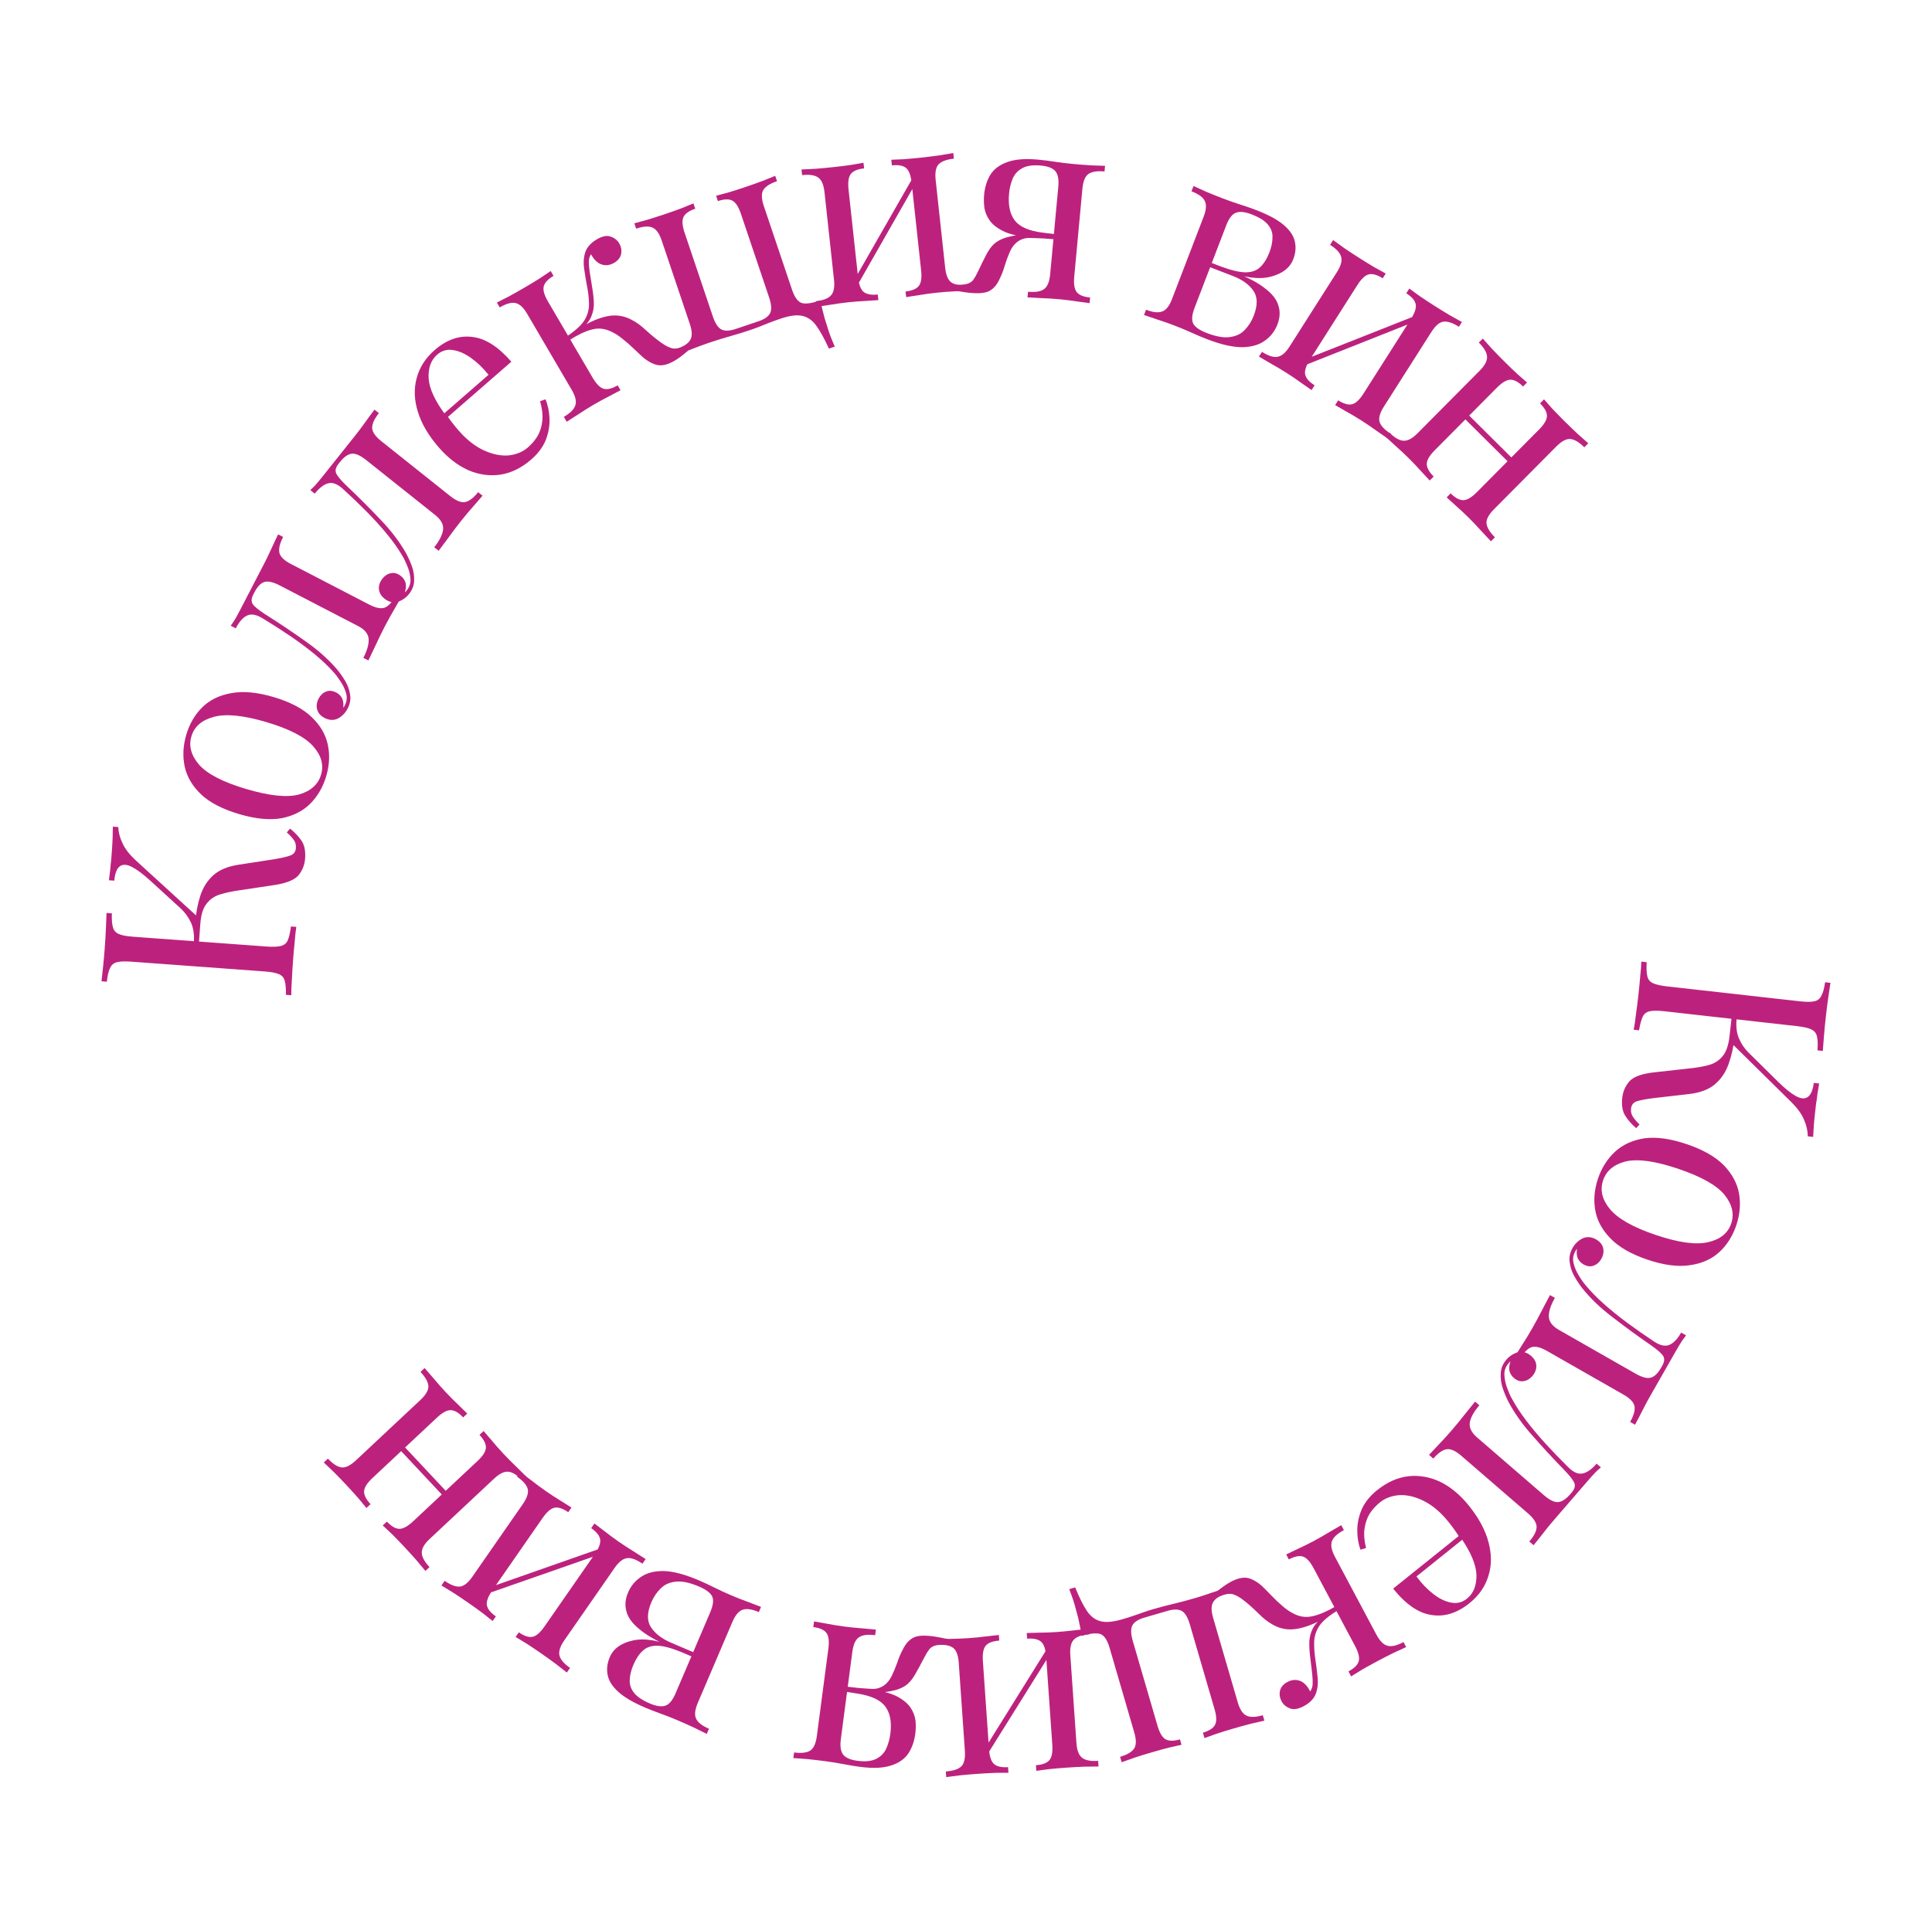 <?xml version="1.0" encoding="UTF-8"?> <svg xmlns="http://www.w3.org/2000/svg" width="2875" height="2873" viewBox="0 0 2875 2873" fill="none"> <path d="M2712.51 1564.26L2704.56 1563.37C2705.31 1554.33 2705.02 1547.32 2703.7 1542.34C2702.62 1537.65 2699.78 1534.25 2695.19 1532.12C2690.86 1530.03 2683.8 1528.43 2673.99 1527.33L2476.83 1505.2C2467.29 1504.13 2460.05 1504.12 2455.1 1505.17C2450.15 1506.23 2446.63 1508.92 2444.53 1513.24C2442.41 1517.84 2440.57 1524.61 2439.03 1533.56L2431.08 1532.67C2432.3 1526.63 2433.42 1518.97 2434.46 1509.7C2435.74 1500.72 2436.9 1491.59 2437.94 1482.32C2439.1 1471.98 2440.05 1462.29 2440.8 1453.25C2441.81 1444.24 2442.36 1436.93 2442.46 1431.3L2450.41 1432.19C2449.93 1441.26 2450.23 1448.14 2451.31 1452.82C2452.37 1457.77 2455.19 1461.31 2459.78 1463.44C2464.37 1465.56 2471.44 1467.16 2480.98 1468.23L2678.14 1490.36C2687.95 1491.46 2695.19 1491.47 2699.87 1490.39C2704.82 1489.33 2708.36 1486.51 2710.49 1481.92C2712.85 1477.62 2714.67 1470.98 2715.94 1462L2723.89 1462.89C2723 1468.43 2721.92 1475.69 2720.64 1484.67C2719.37 1493.65 2718.15 1503.31 2716.99 1513.64C2715.95 1522.92 2715.05 1532.07 2714.31 1541.11C2713.53 1550.42 2712.93 1558.13 2712.51 1564.26ZM2581.03 1545.07C2579.46 1559.12 2576.53 1572.07 2572.24 1583.93C2567.93 1596.06 2561.17 1606.04 2551.98 1613.86C2542.78 1621.68 2529.89 1626.54 2513.31 1628.44L2461.93 1634.34C2449.41 1635.89 2440.5 1637.57 2435.2 1639.39C2430.16 1641.24 2427.45 1645.1 2427.06 1650.96C2426.82 1655.49 2427.86 1659.36 2430.18 1662.58C2432.48 1666.05 2435.68 1669.77 2439.8 1673.72L2434.76 1679.19C2427.9 1673.32 2422.43 1667.07 2418.35 1660.44C2414.26 1653.81 2412.84 1644.93 2414.09 1633.8C2415.13 1624.53 2418.74 1616.34 2424.9 1609.25C2431.3 1602.46 2443.6 1598.07 2461.8 1596.09L2512.34 1590.49C2523.74 1589.36 2533.72 1587.66 2542.29 1585.4C2550.86 1583.14 2557.79 1578.82 2563.07 1572.44C2568.61 1566.08 2572.14 1556.15 2573.66 1542.63L2577.45 1508.85L2585 1509.69L2581.03 1545.07ZM2576.6 1516.4L2584.16 1517.25C2583.17 1528.41 2584.38 1537.93 2587.79 1545.83C2591.43 1554.02 2596.15 1560.99 2601.95 1566.74L2646.16 1610.34C2656.31 1620.34 2665.04 1627.36 2672.37 1631.4C2679.7 1635.44 2685.55 1635.96 2689.91 1632.96C2694.53 1630 2697.61 1622.96 2699.12 1611.86L2707.07 1612.75C2706.24 1617.76 2705.39 1622.9 2704.53 1628.17C2703.94 1633.47 2703.23 1638.62 2702.4 1643.62C2701.8 1648.92 2701.25 1653.83 2700.75 1658.33C2699.97 1665.22 2699.39 1671.6 2699 1677.46C2698.61 1683.32 2698.33 1688.25 2698.15 1692.25L2690.2 1691.36C2690.06 1683.03 2688.17 1674.76 2684.52 1666.57C2681.15 1658.41 2675.12 1649.95 2666.44 1641.2L2572.95 1548.99L2576.6 1516.4Z" fill="#BC227D"></path> <path d="M2583.79 1823.7C2578.34 1839.87 2569.9 1853.21 2558.48 1863.71C2547.06 1874.21 2532.5 1880.7 2514.78 1883.17C2496.98 1885.89 2475.95 1883.16 2451.69 1874.98C2427.43 1866.81 2409.04 1856.25 2396.52 1843.3C2384.16 1830.7 2376.62 1816.76 2373.89 1801.48C2371.16 1786.21 2372.52 1770.49 2377.97 1754.32C2383.34 1738.4 2391.77 1725.06 2403.28 1714.3C2414.7 1703.8 2429.18 1697.15 2446.73 1694.34C2464.45 1691.87 2485.44 1694.72 2509.69 1702.9C2533.95 1711.08 2552.39 1721.51 2564.99 1734.2C2577.51 1747.15 2585.14 1761.26 2587.87 1776.53C2590.52 1792.05 2589.16 1807.78 2583.79 1823.7ZM2576.21 1821.14C2581.06 1806.74 2577.61 1792.35 2565.86 1777.97C2554.01 1763.85 2531.16 1751.08 2497.3 1739.67C2463.44 1728.25 2437.52 1724.58 2419.55 1728.65C2401.74 1733.06 2390.41 1742.47 2385.55 1756.87C2380.69 1771.27 2384.06 1785.5 2395.65 1799.53C2407.41 1813.91 2430.22 1826.8 2464.08 1838.22C2497.94 1849.63 2523.9 1853.18 2541.96 1848.85C2559.94 1844.78 2571.35 1835.54 2576.21 1821.14Z" fill="#BC227D"></path> <path d="M2433.08 2120.63L2425.79 2116.46C2431.21 2106.97 2433.38 2099.14 2432.28 2092.99C2431.06 2087.07 2425.58 2081.33 2415.86 2075.78L2301.92 2010.72C2292.2 2005.17 2284.47 2003.37 2278.75 2005.32C2272.9 2007.5 2267.26 2013.34 2261.84 2022.84L2254.54 2018.67C2257.02 2014.87 2260.56 2009.21 2265.16 2001.7C2269.98 1994.32 2274.97 1986.12 2280.13 1977.09C2285.29 1968.06 2290.28 1958.78 2295.11 1949.25C2300.03 1940.09 2303.83 1932.89 2306.51 1927.66L2313.81 1931.83C2307.86 1942.25 2304.85 1951.28 2304.78 1958.92C2304.82 1966.93 2309.82 1973.77 2319.77 1979.46L2433.71 2044.52C2443.43 2050.07 2451.02 2052.1 2456.48 2050.61C2461.94 2049.12 2467.05 2044.21 2471.81 2035.87L2473.59 2032.75C2476.9 2026.96 2477.34 2022.15 2474.93 2018.31C2472.51 2014.47 2466.71 2009.31 2457.51 2002.83C2437.03 1988.68 2417.74 1974.6 2399.65 1960.58C2381.65 1946.93 2366.56 1932.48 2354.39 1917.23C2350.15 1911.74 2346.13 1905.61 2342.32 1898.83C2338.75 1892.18 2336.57 1885.25 2335.77 1878.04C2334.84 1871.06 2336.36 1864.1 2340.33 1857.15C2342.71 1852.99 2345.77 1849.51 2349.5 1846.73C2353.01 1843.82 2356.93 1842.07 2361.26 1841.47C2365.82 1841 2370.42 1842.09 2375.05 1844.74C2380.84 1848.05 2384.37 1852.36 2385.63 1857.69C2386.88 1863.01 2385.93 1868.45 2382.75 1874.01C2379.98 1878.87 2376.27 1882.13 2371.64 1883.79C2366.88 1885.67 2361.72 1885.03 2356.16 1881.86C2352.46 1879.74 2349.69 1876.78 2347.87 1872.98C2346.28 1869.31 2345.89 1864.63 2346.68 1858.94C2346.18 1859.27 2345.74 1859.78 2345.34 1860.48C2344.81 1861.4 2344.48 1861.98 2344.35 1862.21C2341.04 1868 2340.12 1873.92 2341.57 1879.98C2343.13 1886.39 2345.66 1892.44 2349.17 1898.13C2352.78 1904.18 2356.15 1909.03 2359.3 1912.67C2366.91 1921.92 2376.01 1931.27 2386.59 1940.69C2397.18 1950.11 2408.84 1959.54 2421.58 1968.96C2434.32 1978.38 2447.48 1987.59 2461.08 1996.58C2470.41 2002.83 2478.2 2004.52 2484.45 2001.64C2490.57 1998.99 2496.34 1992.92 2501.76 1983.42L2509.05 1987.59C2507.76 1989.31 2505.76 1992 2503.05 1995.68C2500.44 1999.71 2497.48 2004.63 2494.18 2010.41C2491.53 2015.05 2488.82 2019.79 2486.04 2024.66C2483.13 2029.75 2480.23 2034.85 2477.32 2039.94C2474.8 2044.34 2472.49 2048.39 2470.37 2052.1C2468.26 2055.8 2466.01 2059.74 2463.63 2063.91C2461.25 2068.08 2458.6 2072.71 2455.7 2077.8C2452.65 2083.13 2449.73 2088.52 2446.92 2093.98C2443.98 2099.67 2441.3 2104.9 2438.89 2109.66C2436.47 2114.42 2434.54 2118.08 2433.08 2120.63Z" fill="#BC227D"></path> <path d="M2282.09 2299.96L2275.74 2294.47C2282.89 2286.2 2286.52 2278.94 2286.63 2272.69C2286.57 2266.64 2282.3 2259.96 2273.83 2252.64L2174.56 2166.85C2166.09 2159.52 2158.86 2156.27 2152.86 2157.08C2146.7 2158.1 2140.04 2162.74 2132.89 2171.02L2126.54 2165.52C2129.7 2162.27 2134.27 2157.4 2140.22 2150.91C2146.38 2144.61 2152.86 2137.52 2159.66 2129.65C2166.46 2121.78 2173.14 2113.64 2179.72 2105.22C2186.31 2097.17 2191.43 2090.85 2195.07 2086.23L2201.42 2091.72C2193.57 2100.8 2188.88 2109.09 2187.35 2116.57C2185.84 2124.43 2189.43 2132.11 2198.1 2139.61L2297.37 2225.4C2305.84 2232.72 2312.9 2236.18 2318.54 2235.77C2324.18 2235.36 2330.14 2231.52 2336.42 2224.26L2338.77 2221.53C2343.13 2216.49 2344.5 2211.85 2342.86 2207.62C2341.23 2203.39 2336.53 2197.21 2328.75 2189.08C2311.38 2171.25 2295.17 2153.72 2280.11 2136.47C2265.08 2119.61 2253.06 2102.52 2244.05 2085.22C2240.95 2079.01 2238.19 2072.22 2235.76 2064.83C2233.54 2057.62 2232.73 2050.4 2233.33 2043.18C2233.77 2036.15 2236.6 2029.61 2241.83 2023.56C2244.97 2019.92 2248.64 2017.1 2252.84 2015.1C2256.84 2012.92 2261.03 2011.95 2265.39 2012.2C2269.96 2012.62 2274.26 2014.58 2278.3 2018.06C2283.34 2022.42 2285.97 2027.34 2286.18 2032.8C2286.39 2038.27 2284.4 2043.43 2280.21 2048.27C2276.55 2052.51 2272.29 2054.99 2267.43 2055.72C2262.39 2056.66 2257.45 2055.03 2252.61 2050.85C2249.38 2048.06 2247.24 2044.62 2246.19 2040.54C2245.34 2036.63 2245.85 2031.96 2247.72 2026.53C2247.17 2026.76 2246.63 2027.18 2246.11 2027.78C2245.41 2028.59 2244.98 2029.09 2244.8 2029.29C2240.44 2034.34 2238.39 2039.97 2238.66 2046.19C2238.95 2052.79 2240.27 2059.21 2242.61 2065.47C2244.99 2072.1 2247.37 2077.51 2249.75 2081.68C2255.43 2092.23 2262.56 2103.15 2271.14 2114.44C2279.71 2125.73 2289.34 2137.22 2300.02 2148.92C2310.7 2160.62 2321.85 2172.19 2333.46 2183.64C2341.41 2191.56 2348.73 2194.72 2355.42 2193.1C2361.93 2191.68 2368.76 2186.83 2375.91 2178.56L2382.27 2184.05C2380.67 2185.49 2378.19 2187.75 2374.82 2190.83C2371.48 2194.29 2367.63 2198.54 2363.27 2203.58C2359.79 2207.62 2356.21 2211.76 2352.55 2215.99C2348.71 2220.43 2344.88 2224.87 2341.04 2229.31C2337.73 2233.14 2334.68 2236.67 2331.89 2239.9C2329.1 2243.13 2326.13 2246.56 2322.99 2250.19C2319.86 2253.82 2316.37 2257.86 2312.53 2262.3C2308.52 2266.94 2304.61 2271.66 2300.8 2276.48C2296.82 2281.5 2293.19 2286.11 2289.9 2290.32C2286.61 2294.53 2284.01 2297.74 2282.09 2299.96Z" fill="#BC227D"></path> <path d="M2186.54 2386.38C2168.24 2401.07 2149.49 2406.88 2130.29 2403.83C2111.04 2401.16 2091.99 2388.07 2073.13 2364.57L2183.25 2276.19L2188.32 2281.86L2107.83 2346.46C2115.59 2356.98 2123.94 2365.67 2132.86 2372.53C2141.95 2379.6 2150.87 2383.89 2159.62 2385.42C2168.16 2387.11 2175.96 2385.12 2183.03 2379.45C2192.6 2371.77 2197.29 2360.14 2197.1 2344.57C2196.7 2329.16 2188.88 2310.47 2173.65 2288.51L2171.71 2288.01C2169.62 2284.56 2167.18 2280.88 2164.38 2276.97C2161.59 2273.06 2158.69 2269.23 2155.68 2265.48C2144.33 2251.34 2132.28 2241.01 2119.53 2234.49C2106.77 2227.98 2094.59 2224.93 2082.97 2225.37C2071.31 2226.18 2061.53 2229.75 2053.62 2236.1C2047.38 2241.1 2042.21 2246.8 2038.09 2253.17C2034.15 2259.76 2031.62 2267.26 2030.51 2275.68C2029.4 2284.09 2030.16 2293.56 2032.8 2304.1L2024.56 2306.61C2021.34 2297.91 2019.74 2288.25 2019.77 2277.63C2019.79 2267.01 2022.09 2256.45 2026.65 2245.95C2031.38 2235.65 2038.95 2226.33 2049.35 2217.99C2064.32 2205.97 2079.97 2199.05 2096.29 2197.24C2112.41 2195.59 2128.22 2198.46 2143.72 2205.85C2159.18 2213.61 2173.26 2225.39 2185.94 2241.2C2200.63 2259.5 2210.32 2277.54 2215.01 2295.31C2219.87 2313.3 2219.84 2330.08 2214.9 2345.67C2210.14 2361.46 2200.69 2375.03 2186.54 2386.38Z" fill="#BC227D"></path> <path d="M1940 2539.59C1931.76 2543.97 1924.93 2545.04 1919.5 2542.8C1913.84 2540.68 1909.69 2537.14 1907.06 2532.2C1904.3 2527.02 1903.57 2521.67 1904.86 2516.15C1906.27 2510.87 1909.92 2506.66 1915.81 2503.53C1920.04 2501.27 1924.19 2500.27 1928.26 2500.52C1932.32 2500.78 1936.05 2502.11 1939.45 2504.53C1942.98 2507.18 1945.94 2510.74 1948.32 2515.22C1948.57 2515.69 1948.82 2516.16 1949.07 2516.63C1949.32 2517.1 1949.51 2517.45 1949.63 2517.69C1951.6 2515.13 1952.82 2511.76 1953.31 2507.57C1953.56 2503.51 1953.37 2498.33 1952.73 2492.02C1952.09 2485.71 1951.18 2478.04 1949.99 2469.01C1948.96 2461.4 1948.41 2453.84 1948.34 2446.32C1948.26 2438.81 1949.87 2431.61 1953.15 2424.73C1956.43 2417.84 1962.47 2411.3 1971.26 2405.11L1969.4 2409.28C1955.52 2417.27 1942.35 2422.32 1929.88 2424.43C1917.17 2426.66 1905.19 2424.59 1893.93 2418.19C1886.67 2414.2 1879.37 2408.43 1872.01 2400.86C1864.43 2393.42 1857.29 2387.1 1850.59 2381.91C1844.87 2377.4 1839.48 2374.38 1834.43 2372.84C1829.27 2371.66 1822.86 2372.66 1815.18 2375.84L1811.23 2368.42C1814.62 2365.71 1818.08 2363.12 1821.59 2360.64C1825.11 2358.17 1828.51 2356.05 1831.81 2354.3C1842.4 2348.65 1851.48 2346.99 1859.06 2349.3C1866.76 2351.85 1874.22 2356.78 1881.45 2364.12C1884.76 2367.49 1888.74 2371.56 1893.39 2376.33C1898.18 2381.34 1903.31 2386.16 1908.8 2390.79C1914.41 2395.66 1920.05 2399.45 1925.73 2402.17C1934.79 2406.71 1944.01 2407.84 1953.38 2405.57C1962.87 2403.54 1974.08 2398.78 1987.01 2391.29L1990.2 2397.29C1977.63 2404.89 1968.76 2412.34 1963.58 2419.63C1958.52 2427.15 1955.87 2435.21 1955.61 2443.81C1955.35 2452.41 1956.08 2461.99 1957.78 2472.56C1958.94 2480.41 1959.92 2488.49 1960.73 2496.82C1961.66 2505.39 1960.8 2513.41 1958.13 2520.87C1955.22 2528.46 1949.18 2534.7 1940 2539.59ZM2010.61 2495.19L2006.66 2487.77C2015.14 2483.26 2020.2 2478.3 2021.85 2472.89C2023.5 2467.48 2021.69 2459.83 2016.43 2449.94L1954.76 2334.14C1949.5 2324.25 1944.16 2318.48 1938.75 2316.83C1933.34 2315.18 1926.4 2316.61 1917.92 2321.13L1913.98 2313.71C1917.87 2311.94 1923.64 2309.17 1931.3 2305.39C1939.08 2301.85 1946.86 2298.02 1954.62 2293.88C1962.39 2289.74 1970.27 2285.25 1978.26 2280.39C1986.13 2275.89 1992.01 2272.46 1995.89 2270.09L1999.83 2277.51C1990.18 2282.65 1984.3 2288.05 1982.18 2293.71C1979.82 2299.5 1981.27 2307.33 1986.54 2317.22L2048.2 2433.02C2053.47 2442.91 2059.16 2448.49 2065.28 2449.76C2071.16 2451.16 2078.92 2449.29 2088.57 2444.15L2092.52 2451.57C2088.4 2453.46 2082.21 2456.31 2073.95 2460.1C2065.59 2464.25 2057.52 2468.39 2049.76 2472.53C2041.99 2476.66 2034.4 2480.86 2027 2485.1C2019.71 2489.58 2014.25 2492.95 2010.61 2495.19Z" fill="#BC227D"></path> <path d="M1669.14 2622.98L1666.79 2614.91C1677.28 2611.86 1684.28 2607.73 1687.77 2602.55C1691 2597.44 1691.05 2589.51 1687.91 2578.76L1651.21 2452.8C1648.07 2442.05 1643.9 2435.35 1638.68 2432.7C1633.21 2430.13 1623.56 2430.86 1609.74 2434.89C1608.15 2425.63 1606.38 2416.7 1604.43 2408.1C1602.22 2399.58 1600.49 2393.14 1599.22 2388.79C1597.88 2384.18 1596.48 2379.87 1595.03 2375.84C1593.51 2371.57 1592.2 2368.06 1591.13 2365.31L1599.96 2362.74C1605.9 2377.4 1611.62 2388.92 1617.12 2397.32C1622.62 2405.72 1629.43 2410.95 1637.53 2413.04C1645.38 2415.19 1656.09 2414.29 1669.66 2410.34C1676.32 2408.4 1682.17 2406.56 1687.22 2404.81C1692.01 2403.13 1696.67 2401.5 1701.2 2399.9C1705.48 2398.37 1710.31 2396.83 1715.68 2395.26C1725.67 2392.35 1735.6 2389.73 1745.48 2387.41C1755.1 2385.16 1766.05 2382.25 1778.34 2378.67C1786.79 2376.2 1795.42 2373.41 1804.23 2370.29C1813.12 2367.42 1819.7 2365.22 1823.98 2363.7L1826.33 2371.76C1815.83 2374.82 1808.96 2378.91 1805.73 2384.02C1802.24 2389.2 1802.06 2397.17 1805.2 2407.92L1841.91 2533.88C1845.04 2544.63 1849.47 2551.26 1855.2 2553.75C1860.67 2556.33 1868.66 2556.08 1879.15 2553.02L1881.5 2561.09C1877.08 2562.1 1870.31 2563.66 1861.2 2565.76C1852.16 2568.11 1843.42 2570.52 1834.97 2572.98C1826.52 2575.44 1818.37 2577.96 1810.51 2580.53C1802.46 2583.43 1796.43 2585.6 1792.41 2587.05L1790.06 2578.99C1799.28 2576.3 1805.24 2572.48 1807.97 2567.52C1810.69 2562.56 1810.48 2554.7 1807.35 2543.95L1770.64 2417.99C1767.5 2407.24 1763.46 2400.5 1758.5 2397.78C1753.54 2395.06 1746.45 2395.04 1737.23 2397.73L1703.05 2407.69C1693.84 2410.38 1687.87 2414.2 1685.15 2419.16C1682.43 2424.12 1682.63 2431.97 1685.77 2442.73L1722.48 2568.69C1725.61 2579.44 1729.66 2586.18 1734.62 2588.9C1739.58 2591.62 1746.66 2591.64 1755.88 2588.95L1758.23 2597.01C1754.06 2597.95 1747.93 2599.32 1739.85 2601.12C1731.58 2603.25 1723.22 2605.55 1714.77 2608.01C1706.32 2610.47 1697.66 2613.14 1688.77 2616.01C1679.96 2619.13 1673.42 2621.45 1669.14 2622.98Z" fill="#BC227D"></path> <path d="M1408.08 2645.1L1407.49 2636.72C1418.4 2635.96 1426.11 2633.42 1430.62 2629.1C1434.87 2624.79 1436.6 2617.05 1435.82 2605.88L1426.72 2475C1425.94 2463.82 1423.15 2456.4 1418.35 2452.72C1413.29 2449.06 1405.3 2447.62 1394.39 2448.37L1393.81 2439.99C1398.35 2439.95 1405.29 2439.73 1414.62 2439.35C1423.96 2439.23 1433.03 2438.87 1441.81 2438.26C1450.59 2437.65 1459.21 2436.78 1467.69 2435.66C1475.92 2434.82 1482.15 2434.12 1486.39 2433.56L1486.97 2441.94C1477.39 2442.6 1470.75 2445.07 1467.04 2449.34C1463.32 2453.6 1461.86 2461.32 1462.63 2472.5L1471.74 2603.38C1472.51 2614.55 1475.04 2622 1479.3 2625.71C1483.57 2629.42 1490.49 2630.95 1500.07 2630.28L1500.65 2638.66C1496.38 2638.69 1490.1 2638.73 1481.81 2638.77C1473.28 2639.09 1464.63 2639.56 1455.85 2640.17C1447.07 2640.78 1438.04 2641.54 1428.74 2642.46C1419.47 2643.64 1412.58 2644.52 1408.08 2645.1ZM1542.15 2635.77L1541.57 2627.39C1551.15 2626.73 1557.79 2624.26 1561.5 2619.99C1565.22 2615.72 1566.69 2608 1565.91 2596.83L1556.8 2465.95C1556.03 2454.77 1553.51 2447.33 1549.24 2443.62C1544.97 2439.91 1538.05 2438.38 1528.47 2439.05L1527.89 2430.67C1532.16 2430.64 1538.57 2430.46 1547.1 2430.13C1555.38 2430.09 1563.91 2429.77 1572.69 2429.16C1581.47 2428.55 1590.5 2427.65 1599.77 2426.47C1609.06 2425.56 1615.96 2424.81 1620.46 2424.23L1621.05 2432.61C1610.14 2433.37 1602.56 2435.9 1598.32 2440.21C1593.81 2444.53 1591.94 2452.28 1592.72 2463.45L1601.82 2594.33C1602.6 2605.51 1605.52 2612.92 1610.59 2616.58C1615.39 2620.25 1623.24 2621.71 1634.15 2620.95L1634.73 2629.33C1630.19 2629.38 1623.24 2629.47 1613.9 2629.58C1604.57 2629.96 1595.51 2630.46 1586.73 2631.07C1577.95 2631.68 1569.45 2632.4 1561.22 2633.24C1552.75 2634.37 1546.39 2635.21 1542.15 2635.77ZM1468.38 2612.84L1461.69 2608.89L1560.88 2449.63L1567.6 2453.97L1468.38 2612.84Z" fill="#BC227D"></path> <path d="M1180.56 2616.78L1181.66 2608.45C1192.5 2609.88 1200.56 2608.92 1205.84 2605.58C1210.86 2602.21 1214.1 2594.97 1215.56 2583.87L1232.7 2453.79C1234.16 2442.69 1233.17 2434.89 1229.73 2430.4C1226.29 2425.91 1219.8 2423.04 1210.29 2421.79L1211.38 2413.46C1215.58 2414.28 1221.89 2415.38 1230.32 2416.76C1238.44 2418.37 1246.87 2419.75 1255.59 2420.9C1264.32 2422.05 1273.34 2422.97 1282.66 2423.66C1291.95 2424.61 1298.86 2425.25 1303.39 2425.58L1302.29 2433.91C1291.45 2432.48 1283.52 2433.45 1278.51 2436.83C1273.23 2440.17 1269.85 2447.39 1268.39 2458.49L1251.25 2588.57C1249.86 2599.14 1251 2606.82 1254.67 2611.61C1258.34 2616.4 1265.47 2619.49 1276.04 2620.88C1287.94 2622.45 1297.36 2621.41 1304.3 2617.75C1310.93 2614.32 1315.76 2609.31 1318.78 2602.71C1321.8 2596.12 1323.84 2588.85 1324.88 2580.92C1327.15 2563.74 1324.76 2550.24 1317.71 2540.44C1310.66 2530.63 1296.86 2524.11 1276.31 2520.86C1269.74 2519.73 1263.14 2518.72 1256.54 2517.85C1249.93 2516.98 1243.32 2516.11 1236.71 2515.24L1236.91 2507.6C1250.92 2509.45 1262.97 2510.9 1273.05 2511.96C1282.86 2512.98 1290.42 2513.84 1295.7 2514.54C1311.57 2516.63 1324.18 2519.91 1333.54 2524.37C1342.87 2529.09 1349.82 2534.58 1354.37 2540.83C1358.66 2547.04 1361.3 2553.58 1362.28 2560.43C1362.99 2567.25 1362.92 2573.96 1362.05 2580.57C1360.55 2591.94 1357.11 2601.71 1351.73 2609.88C1346.05 2618.27 1337.46 2624.27 1325.96 2627.86C1314.42 2631.72 1299.01 2632.38 1279.71 2629.84C1272.3 2628.86 1264.14 2627.52 1255.22 2625.81C1246.3 2624.09 1237.08 2622.61 1227.57 2621.36C1219.11 2620.24 1210.36 2619.22 1201.34 2618.3C1192.02 2617.61 1185.09 2617.1 1180.56 2616.78ZM1274.45 2516.58L1275.03 2512.22C1281.67 2512.83 1288.6 2513.34 1295.81 2513.75C1302.98 2514.42 1309.52 2512.73 1315.44 2508.67C1320.19 2505.26 1324.04 2500.52 1326.99 2494.46C1329.95 2488.39 1332.7 2481.76 1335.26 2474.57C1337.56 2467.34 1340.65 2460.21 1344.54 2453.19C1348.49 2445.64 1353.48 2440.39 1359.52 2437.42C1365.3 2434.41 1374.93 2433.8 1388.41 2435.57C1391.85 2436.03 1395.4 2436.63 1399.07 2437.38C1402.73 2438.13 1406.8 2438.94 1411.26 2439.79L1410.16 2448.12C1402.39 2447.91 1396.56 2448.21 1392.69 2449.05C1388.51 2450.11 1385.31 2451.98 1383.08 2454.64C1380.81 2457.57 1378.42 2461.42 1375.9 2466.2C1370.14 2477.28 1365.52 2485.81 1362.04 2491.81C1358.56 2497.81 1355.14 2502.33 1351.78 2505.39C1348.38 2508.7 1344.13 2511.37 1339.02 2513.39C1335.61 2514.82 1331.83 2515.94 1327.69 2516.74C1323.25 2517.77 1318.45 2518.48 1313.29 2518.87C1307.86 2519.24 1301.94 2519.26 1295.53 2518.95C1288.85 2518.61 1281.82 2517.82 1274.45 2516.58Z" fill="#BC227D"></path> <path d="M960.119 2541.71C941.973 2533.95 928.537 2526.03 919.81 2517.95C910.838 2509.77 905.612 2501.3 904.132 2492.55C902.548 2484.04 903.642 2475.37 907.415 2466.55C912.864 2453.8 924.376 2445.52 941.95 2441.72C959.278 2437.82 981.429 2441.63 1008.4 2453.16C1008.4 2453.16 1008.91 2453.66 1009.93 2454.68C1010.7 2455.59 1011.59 2456.55 1012.61 2457.56C1013.62 2458.58 1014.13 2459.09 1014.13 2459.09C999.316 2453.04 987.477 2449.87 978.618 2449.56C969.409 2449.4 962.146 2451.8 956.829 2456.78C951.266 2461.65 946.494 2468.75 942.512 2478.07C939.263 2485.67 937.484 2492.88 937.176 2499.71C936.518 2506.68 938.52 2513.19 943.184 2519.24C947.601 2525.19 955.573 2530.63 967.098 2535.55C976.906 2539.75 984.733 2540.77 990.579 2538.63C996.074 2536.63 1000.97 2530.6 1005.27 2520.55L1056.83 2399.9C1061.23 2389.6 1062.25 2381.78 1059.9 2376.42C1057.31 2370.96 1050.73 2365.98 1040.19 2361.47C1026.46 2355.6 1015.02 2353.18 1005.89 2354.21C996.503 2355.13 988.995 2358.44 983.364 2364.16C977.487 2369.76 972.819 2376.61 969.361 2384.71C962.654 2400.4 962.509 2412.95 968.927 2422.37C975.099 2431.67 984.928 2439.21 998.415 2444.97L1054.32 2468.87C1054.32 2468.87 1053.9 2469.85 1053.07 2471.81C1052.12 2474.02 1051.65 2475.12 1051.65 2475.12L999.053 2452.64L996.057 2450.49C976.44 2442.11 961.532 2433.56 951.334 2424.85C940.786 2416.28 934.404 2407.47 932.189 2398.4C929.624 2389.47 930.437 2380.11 934.629 2370.3C938.821 2360.49 945.343 2352.69 954.196 2346.91C962.804 2341.01 974.164 2338.18 988.275 2338.42C1002.28 2338.89 1019.46 2343.48 1039.81 2352.18C1047.42 2355.43 1055.16 2359.02 1063.04 2362.97C1070.92 2366.92 1079.4 2370.83 1088.47 2374.71C1096.07 2377.96 1104.27 2381.17 1113.06 2384.35C1121.75 2387.77 1128.23 2390.25 1132.5 2391.79L1129.2 2399.51C1119.15 2395.22 1111.25 2394.02 1105.51 2395.91C1099.53 2397.71 1094.33 2403.75 1089.93 2414.05L1038.37 2534.69C1033.97 2544.99 1033.19 2552.92 1036.03 2558.49C1038.63 2563.95 1044.95 2568.83 1055.01 2573.12L1051.71 2580.85C1047.64 2578.82 1041.42 2575.73 1033.05 2571.57C1024.57 2567.66 1016.53 2564.08 1008.93 2560.83C1000.1 2557.05 991.417 2553.63 982.87 2550.56C974.323 2547.49 966.739 2544.54 960.119 2541.71Z" fill="#BC227D"></path> <path d="M656.874 2359.88L661.665 2352.98C670.646 2359.21 678.248 2362.06 684.472 2361.51C690.477 2360.81 696.674 2355.86 703.062 2346.66L777.895 2238.9C784.284 2229.7 786.757 2222.16 785.315 2216.29C783.653 2210.27 778.333 2204.14 769.352 2197.9L774.143 2191C777.715 2193.8 783.258 2197.98 790.772 2203.52C798.134 2209.28 805.429 2214.67 812.657 2219.69C819.885 2224.71 827.156 2229.44 834.469 2233.86C841.412 2238.36 846.711 2241.72 850.368 2243.93L845.577 2250.83C837.691 2245.35 830.965 2243.12 825.398 2244.12C819.831 2245.13 813.854 2250.23 807.465 2259.43L732.632 2367.19C726.244 2376.39 723.552 2383.78 724.556 2389.34C725.56 2394.91 730.005 2400.43 737.89 2405.91L733.099 2412.81C729.746 2410.16 724.827 2406.25 718.341 2401.1C711.484 2396.01 704.442 2390.96 697.213 2385.94C689.985 2380.92 682.462 2375.86 674.644 2370.76C666.673 2365.87 660.75 2362.24 656.874 2359.88ZM767.268 2436.54L772.06 2429.64C779.945 2435.11 786.671 2437.35 792.238 2436.34C797.805 2435.34 803.783 2430.24 810.171 2421.04L885.004 2313.27C891.392 2304.07 894.084 2296.69 893.08 2291.12C892.076 2285.56 887.632 2280.03 879.746 2274.56L884.537 2267.66C887.89 2270.31 892.995 2274.18 899.852 2279.27C906.338 2284.42 913.195 2289.51 920.423 2294.53C927.651 2299.54 935.25 2304.5 943.221 2309.38C951.039 2314.49 956.886 2318.22 960.762 2320.59L955.971 2327.49C946.99 2321.25 939.498 2318.48 933.492 2319.18C927.268 2319.73 920.962 2324.61 914.574 2333.81L839.741 2441.57C833.353 2450.77 830.989 2458.38 832.65 2464.41C834.092 2470.28 839.304 2476.33 848.284 2482.57L843.493 2489.47C839.921 2486.66 834.455 2482.38 827.093 2476.62C819.578 2471.07 812.207 2465.79 804.979 2460.77C797.751 2455.75 790.666 2451 783.723 2446.5C776.41 2442.07 770.925 2438.75 767.268 2436.54ZM724.099 2372.47L721.352 2365.21L898.401 2303.1L900.92 2310.69L724.099 2372.47Z" fill="#BC227D"></path> <path d="M481.811 2176.82L487.942 2171.08C495.416 2179.06 502.253 2183.43 508.454 2184.2C514.472 2184.77 521.569 2181.23 529.743 2173.58L625.499 2083.89C633.673 2076.23 637.671 2069.38 637.491 2063.34C637.129 2057.1 633.211 2049.99 625.737 2042.01L631.868 2036.27C634.772 2039.76 639.317 2045 645.503 2052C651.494 2059.17 657.497 2065.97 663.513 2072.39C669.529 2078.82 675.648 2084.96 681.871 2090.82C687.717 2096.67 692.195 2101.07 695.307 2104L689.176 2109.74C682.613 2102.73 676.505 2099.14 670.851 2098.95C665.197 2098.77 658.283 2102.5 650.109 2110.16L554.353 2199.85C546.179 2207.51 541.999 2214.16 541.814 2219.82C541.629 2225.47 544.818 2231.8 551.381 2238.81L545.25 2244.55C542.528 2241.25 538.536 2236.4 533.274 2230.01C527.635 2223.6 521.808 2217.18 515.792 2210.76C509.776 2204.33 503.481 2197.81 496.906 2191.18C490.136 2184.73 485.105 2179.94 481.811 2176.82ZM569.586 2270.53L575.717 2264.79C582.28 2271.79 588.388 2275.39 594.042 2275.58C599.696 2275.76 606.61 2272.02 614.784 2264.37L710.54 2174.68C718.714 2167.02 722.894 2160.37 723.079 2154.71C723.264 2149.06 720.075 2142.73 713.512 2135.72L719.643 2129.98C722.365 2133.28 726.546 2138.13 732.185 2144.54C737.447 2150.94 743.085 2157.35 749.101 2163.77C755.117 2170.19 761.51 2176.63 768.279 2183.08C774.854 2189.71 779.788 2194.58 783.082 2197.71L776.951 2203.45C769.477 2195.47 762.731 2191.2 756.713 2190.62C750.512 2189.85 743.324 2193.3 735.15 2200.95L639.394 2290.64C631.22 2298.3 627.313 2305.25 627.675 2311.48C627.855 2317.53 631.682 2324.54 639.156 2332.52L633.025 2338.26C630.121 2334.77 625.673 2329.44 619.682 2322.26C613.496 2315.27 607.396 2308.56 601.38 2302.13C595.364 2295.71 589.433 2289.57 583.588 2283.72C577.365 2277.86 572.698 2273.46 569.586 2270.53ZM589.32 2151.75L595.158 2146.28L672.27 2228.61L666.431 2234.08L589.32 2151.75Z" fill="#BC227D"></path> <path d="M158.501 1358.88L166.479 1359.47C166.081 1368.53 166.637 1375.52 168.147 1380.44C169.411 1385.08 172.378 1388.38 177.048 1390.32C181.452 1392.25 188.574 1393.57 198.414 1394.3L396.282 1408.83C405.856 1409.53 413.095 1409.26 417.999 1408.01C422.904 1406.77 426.32 1403.95 428.247 1399.54C430.194 1394.87 431.766 1388.04 432.962 1379.03L440.94 1379.62C439.959 1385.7 439.127 1393.39 438.444 1402.7C437.514 1411.72 436.707 1420.89 436.024 1430.19C435.262 1440.57 434.682 1450.28 434.284 1459.34C433.62 1468.39 433.349 1475.72 433.471 1481.34L425.493 1480.76C425.625 1471.68 425.059 1464.82 423.795 1460.18C422.551 1455.27 419.594 1451.85 414.924 1449.9C410.254 1447.95 403.132 1446.63 393.557 1445.93L195.69 1431.4C185.85 1430.68 178.611 1430.95 173.972 1432.21C169.068 1433.45 165.642 1436.41 163.695 1441.08C161.502 1445.47 159.94 1452.17 159.01 1461.19L151.031 1460.61C151.707 1455.04 152.51 1447.75 153.44 1438.72C154.37 1429.7 155.216 1420 155.977 1409.63C156.661 1400.32 157.202 1391.14 157.6 1382.08C158.017 1372.75 158.317 1365.02 158.501 1358.88ZM290.622 1372.99C291.657 1358.9 294.086 1345.84 297.91 1333.82C301.753 1321.54 308.119 1311.31 317.008 1303.14C325.897 1294.97 338.59 1289.61 355.086 1287.08L406.2 1279.2C418.649 1277.18 427.487 1275.15 432.716 1273.13C437.679 1271.09 440.242 1267.13 440.406 1261.26C440.472 1256.72 439.283 1252.89 436.838 1249.77C434.413 1246.38 431.066 1242.79 426.799 1239L431.627 1233.34C438.702 1238.94 444.409 1244.98 448.747 1251.45C453.085 1257.91 454.844 1266.73 454.024 1277.9C453.34 1287.21 450.056 1295.53 444.171 1302.85C438.039 1309.88 425.917 1314.74 407.806 1317.42L357.519 1324.96C346.173 1326.54 336.261 1328.62 327.782 1331.2C319.303 1333.79 312.549 1338.37 307.52 1344.95C302.226 1351.52 299.08 1361.58 298.084 1375.14L295.595 1409.05L288.015 1408.5L290.622 1372.99ZM296.151 1401.47L288.571 1400.92C289.126 1389.73 287.549 1380.25 283.84 1372.49C279.885 1364.45 274.902 1357.67 268.89 1352.15L223.033 1310.27C212.508 1300.68 203.506 1294 196.027 1290.24C188.549 1286.49 182.689 1286.19 178.445 1289.35C173.936 1292.5 171.139 1299.65 170.053 1310.8L162.074 1310.21C162.711 1305.18 163.358 1300.01 164.014 1294.71C164.405 1289.39 164.919 1284.22 165.556 1279.18C165.946 1273.86 166.307 1268.94 166.639 1264.42C167.147 1257.51 167.483 1251.11 167.646 1245.24C167.81 1239.37 167.905 1234.43 167.932 1230.43L175.911 1231.01C176.369 1239.33 178.576 1247.52 182.531 1255.56C186.22 1263.59 192.568 1271.81 201.576 1280.22L298.553 1368.76L296.151 1401.47Z" fill="#BC227D"></path> <path d="M277.15 1093.79C281.987 1077.42 289.913 1063.78 300.928 1052.85C311.943 1041.92 326.257 1034.89 343.868 1031.76C361.555 1028.36 382.673 1030.29 407.224 1037.55C431.774 1044.81 450.549 1054.66 463.55 1067.13C476.371 1079.26 484.434 1092.9 487.74 1108.06C491.046 1123.22 490.28 1138.98 485.443 1155.35C480.681 1171.46 472.755 1185.11 461.664 1196.29C450.649 1207.22 436.426 1214.41 418.995 1217.88C401.384 1221.02 380.303 1218.96 355.753 1211.7C331.202 1204.45 312.389 1194.72 299.313 1182.51C286.312 1170.05 278.158 1156.24 274.853 1141.08C271.622 1125.66 272.388 1109.9 277.15 1093.79ZM284.822 1096.06C280.513 1110.63 284.505 1124.88 296.797 1138.8C309.164 1152.47 332.482 1164.37 366.75 1174.49C401.018 1184.62 427.056 1187.31 444.865 1182.57C462.494 1177.49 473.463 1167.66 477.771 1153.08C482.079 1138.51 478.177 1124.42 466.066 1110.83C453.774 1096.91 430.494 1084.89 396.226 1074.76C361.958 1064.63 335.882 1062.07 317.997 1067.07C300.188 1071.82 289.13 1081.48 284.822 1096.06Z" fill="#BC227D"></path> <path d="M413.87 795.37L421.328 799.235C416.297 808.942 414.452 816.847 415.794 822.949C417.259 828.814 422.964 834.324 432.907 839.479L549.389 899.857C559.332 905.011 567.123 906.496 572.76 904.312C578.52 901.891 583.916 895.828 588.948 886.121L596.405 889.986C594.082 893.888 590.778 899.685 586.491 907.375C581.968 914.942 577.313 923.342 572.527 932.576C567.741 941.809 563.13 951.283 558.695 960.999C554.146 970.355 550.64 977.698 548.177 983.03L540.719 979.164C546.241 968.51 548.879 959.365 548.633 951.728C548.272 943.732 543.002 937.095 532.821 931.818L416.34 871.44C406.396 866.286 398.729 864.564 393.337 866.274C387.945 867.985 383.04 873.102 378.622 881.625L376.965 884.821C373.897 890.739 373.648 895.566 376.217 899.301C378.787 903.036 384.798 907.954 394.25 914.055C415.287 927.362 435.13 940.652 453.781 953.924C472.318 966.837 487.98 980.661 500.766 995.399C505.22 1000.71 509.487 1006.68 513.565 1013.3C517.406 1019.79 519.871 1026.63 520.959 1033.8C522.17 1040.73 520.934 1047.75 517.253 1054.86C515.044 1059.12 512.129 1062.71 508.508 1065.64C505.124 1068.69 501.28 1070.61 496.975 1071.38C492.433 1072.03 487.795 1071.12 483.06 1068.67C477.141 1065.6 473.445 1061.43 471.971 1056.16C470.497 1050.9 471.233 1045.42 474.178 1039.74C476.755 1034.77 480.323 1031.36 484.883 1029.52C489.564 1027.44 494.746 1027.87 500.428 1030.82C504.216 1032.78 507.097 1035.63 509.07 1039.35C510.807 1042.95 511.395 1047.61 510.834 1053.33C511.317 1052.98 511.742 1052.45 512.11 1051.74C512.601 1050.79 512.908 1050.2 513.03 1049.96C516.098 1044.05 516.781 1038.09 515.08 1032.1C513.264 1025.76 510.488 1019.81 506.752 1014.27C502.902 1008.37 499.333 1003.67 496.045 1000.16C488.065 991.218 478.594 982.254 467.633 973.268C456.672 964.283 444.637 955.341 431.527 946.443C418.418 937.546 404.888 928.88 390.937 920.447C381.362 914.583 373.51 913.216 367.381 916.347C361.376 919.241 355.857 925.542 350.826 935.249L343.368 931.383C344.586 929.612 346.476 926.836 349.035 923.057C351.481 918.918 354.238 913.889 357.306 907.971C359.76 903.236 362.276 898.382 364.853 893.411C367.553 888.202 370.253 882.994 372.953 877.785C375.284 873.287 377.432 869.144 379.395 865.356C381.359 861.568 383.445 857.543 385.654 853.281C387.863 849.02 390.317 844.285 393.017 839.076C395.84 833.631 398.544 828.124 401.13 822.556C403.838 816.752 406.301 811.42 408.519 806.563C410.737 801.705 412.52 797.974 413.87 795.37Z" fill="#BC227D"></path> <path d="M557.257 609.708L563.827 614.942C557.015 623.493 553.678 630.893 553.816 637.139C554.12 643.177 558.652 649.686 567.412 656.664L670.032 738.411C678.792 745.389 686.149 748.352 692.102 747.298C698.222 746.036 704.688 741.129 711.5 732.578L718.07 737.812C715.037 741.191 710.675 746.239 704.983 752.956C699.083 759.507 692.893 766.85 686.413 774.984C679.933 783.119 673.578 791.524 667.349 800.199C661.078 808.5 656.219 815.028 652.772 819.782L646.202 814.549C653.679 805.163 658.034 796.699 659.268 789.159C660.459 781.243 656.57 773.714 647.602 766.569L544.982 684.822C536.221 677.844 529.031 674.673 523.41 675.309C517.789 675.945 511.988 680.018 506.006 687.527L503.763 690.342C499.609 695.557 498.432 700.245 500.232 704.405C502.031 708.566 506.979 714.553 515.074 722.366C533.143 739.487 550.044 756.36 565.78 772.986C581.473 789.237 594.168 805.828 603.865 822.758C607.209 828.831 610.242 835.509 612.964 842.791C615.478 849.908 616.576 857.089 616.258 864.337C616.106 871.375 613.537 878.023 608.553 884.28C605.562 888.035 602.007 890.999 597.889 893.173C593.979 895.514 589.838 896.647 585.464 896.572C580.883 896.332 576.506 894.55 572.335 891.227C567.12 887.073 564.299 882.269 563.871 876.814C563.444 871.36 565.224 866.129 569.211 861.123C572.7 856.743 576.86 854.09 581.689 853.164C586.684 852.029 591.684 853.455 596.69 857.443C600.027 860.102 602.304 863.449 603.52 867.487C604.528 871.358 604.204 876.043 602.55 881.544C603.091 881.293 603.61 880.855 604.109 880.229C604.774 879.395 605.189 878.873 605.355 878.665C609.509 873.45 611.329 867.741 610.817 861.537C610.262 854.958 608.687 848.589 606.092 842.431C603.455 835.898 600.862 830.593 598.313 826.517C592.211 816.202 584.651 805.577 575.632 794.642C566.614 783.708 556.533 772.609 545.39 761.346C534.247 750.083 522.647 738.967 510.588 727.997C502.326 720.393 494.886 717.535 488.269 719.423C481.817 721.102 475.185 726.218 468.373 734.769L461.802 729.536C463.34 728.033 465.73 725.675 468.972 722.462C472.171 718.873 475.848 714.472 480.001 709.258C483.325 705.086 486.731 700.81 490.22 696.43C493.875 691.841 497.531 687.253 501.186 682.664C504.343 678.701 507.25 675.051 509.909 671.714C512.567 668.376 515.392 664.831 518.383 661.076C521.373 657.322 524.696 653.15 528.352 648.562C532.173 643.764 535.891 638.884 539.503 633.921C543.283 628.749 546.729 623.994 549.844 619.656C552.958 615.318 555.429 612.002 557.257 609.708Z" fill="#BC227D"></path> <path d="M646.735 521.132C664.434 505.723 682.939 499.159 702.249 501.44C721.586 503.344 741.147 515.66 760.934 538.387L654.439 631.103L649.147 625.634L726.982 557.87C718.804 547.664 710.12 539.314 700.929 532.819C691.564 526.123 682.48 522.187 673.678 521.011C665.077 519.66 657.357 521.962 650.519 527.915C641.267 535.97 637.048 547.775 637.863 563.33C638.878 578.71 647.437 597.069 663.539 618.407L665.495 618.826C667.719 622.193 670.307 625.774 673.257 629.57C676.208 633.365 679.259 637.073 682.411 640.693C694.318 654.369 706.774 664.209 719.778 670.212C732.783 676.215 745.082 678.766 756.673 677.867C768.291 676.591 777.922 672.627 785.564 665.973C791.598 660.72 796.542 654.824 800.397 648.287C804.076 641.548 806.302 633.952 807.076 625.5C807.85 617.048 806.707 607.613 803.647 597.195L811.782 594.355C815.348 602.918 817.331 612.506 817.731 623.118C818.131 633.731 816.261 644.375 812.12 655.051C807.804 665.526 800.618 675.142 790.562 683.897C776.081 696.504 760.722 704.042 744.486 706.51C728.45 708.803 712.539 706.569 696.751 699.806C680.99 692.668 666.455 681.456 653.148 666.17C637.739 648.472 627.334 630.835 621.934 613.262C616.359 595.487 615.724 578.715 620.028 562.947C624.156 546.978 633.059 533.039 646.735 521.132Z" fill="#BC227D"></path> <path d="M888.229 356.179C896.282 351.461 903.065 350.115 908.578 352.139C914.32 354.029 918.607 357.39 921.438 362.222C924.403 367.284 925.353 372.6 924.288 378.168C923.089 383.507 919.613 387.861 913.861 391.23C909.719 393.656 905.613 394.825 901.544 394.737C897.474 394.648 893.691 393.465 890.193 391.187C886.56 388.679 883.464 385.239 880.903 380.868C880.633 380.407 880.364 379.947 880.094 379.487C879.824 379.027 879.622 378.682 879.487 378.452C877.63 381.085 876.543 384.503 876.224 388.708C876.135 392.777 876.538 397.95 877.433 404.225C878.327 410.5 879.55 418.128 881.102 427.108C882.441 434.669 883.299 442.201 883.678 449.706C884.056 457.21 882.745 464.469 879.744 471.48C876.743 478.492 870.978 485.269 862.448 491.811L864.139 487.575C877.675 479.028 890.631 473.447 903.007 470.833C915.613 468.084 927.671 469.675 939.18 475.604C946.596 479.295 954.13 484.771 961.783 492.032C969.666 499.158 977.058 505.182 983.958 510.102C989.858 514.372 995.363 517.174 1000.47 518.508C1005.67 519.478 1012.05 518.218 1019.58 514.73L1023.83 521.978C1020.55 524.825 1017.21 527.557 1013.79 530.174C1010.38 532.791 1007.07 535.042 1003.84 536.929C993.491 542.995 984.482 545.027 976.82 543.025C969.022 540.794 961.365 536.163 953.847 529.132C950.405 525.894 946.261 521.986 941.415 517.407C936.435 512.598 931.11 507.991 925.439 503.587C919.634 498.952 913.84 495.393 908.058 492.908C898.817 488.74 889.564 487.98 880.297 490.626C870.896 493.043 859.888 498.255 847.272 506.264L843.835 500.396C856.086 492.293 864.652 484.493 869.533 476.998C874.279 469.273 876.606 461.111 876.513 452.512C876.421 443.913 875.309 434.365 873.179 423.869C871.705 416.079 870.395 408.038 869.247 399.748C867.965 391.228 868.507 383.184 870.873 375.617C873.47 367.915 879.255 361.436 888.229 356.179ZM819.472 403.409L823.717 410.657C815.434 415.51 810.577 420.672 809.148 426.146C807.718 431.619 809.834 439.188 815.495 448.852L881.81 562.058C887.471 571.722 893.038 577.269 898.511 578.699C903.984 580.128 910.863 578.417 919.146 573.565L923.392 580.813C919.576 582.739 913.919 585.744 906.421 589.827C898.788 593.68 891.175 597.83 883.582 602.278C875.989 606.726 868.301 611.539 860.517 616.717C852.828 621.53 847.096 625.197 843.319 627.718L839.073 620.47C848.507 614.944 854.169 609.31 856.059 603.567C858.179 597.689 856.408 589.918 850.747 580.254L784.432 467.048C778.771 457.384 772.859 452.039 766.695 451.014C760.762 449.854 753.078 452.037 743.644 457.563L739.399 450.315C743.445 448.254 749.515 445.162 757.607 441.039C765.795 436.552 773.686 432.084 781.279 427.636C788.872 423.188 796.283 418.693 803.511 414.149C810.605 409.376 815.925 405.796 819.472 403.409Z" fill="#BC227D"></path> <path d="M1153.57 261.727L1156.25 269.687C1145.89 273.18 1139.08 277.588 1135.81 282.911C1132.79 288.15 1133.07 296.076 1136.65 306.689L1178.55 431.015C1182.13 441.629 1186.58 448.149 1191.9 450.577C1197.48 452.919 1207.08 451.79 1220.73 447.191C1222.7 456.376 1224.84 465.223 1227.14 473.732C1229.7 482.156 1231.71 488.516 1233.15 492.812C1234.69 497.361 1236.26 501.614 1237.88 505.572C1239.58 509.783 1241.02 513.235 1242.21 515.93L1233.5 518.868C1226.95 504.47 1220.76 493.191 1214.91 485.031C1209.07 476.871 1202.05 471.92 1193.87 470.176C1185.93 468.348 1175.27 469.691 1161.88 474.205C1155.31 476.42 1149.54 478.506 1144.57 480.462C1139.85 482.333 1135.26 484.162 1130.8 485.948C1126.59 487.648 1121.83 489.393 1116.52 491.182C1106.67 494.504 1096.85 497.531 1087.08 500.262C1077.56 502.909 1066.74 506.276 1054.61 510.365C1046.27 513.176 1037.76 516.325 1029.09 519.811C1020.33 523.045 1013.84 525.513 1009.63 527.213L1006.95 519.254C1017.31 515.761 1024 511.396 1027.02 506.157C1030.29 500.833 1030.14 492.865 1026.56 482.252L984.648 357.925C981.071 347.312 976.369 340.877 970.543 338.62C964.969 336.277 957.002 336.852 946.642 340.345L943.958 332.385C948.339 331.189 955.037 329.354 964.052 326.878C972.982 324.149 981.616 321.379 989.955 318.568C998.294 315.757 1006.34 312.905 1014.09 310.012C1022 306.781 1027.94 304.357 1031.9 302.742L1034.58 310.702C1025.48 313.768 1019.68 317.836 1017.17 322.904C1014.65 327.972 1015.18 335.813 1018.76 346.426L1060.67 470.752C1064.25 481.366 1068.57 487.929 1073.64 490.441C1078.71 492.954 1085.79 492.677 1094.89 489.611L1128.62 478.239C1137.72 475.172 1143.52 471.105 1146.04 466.037C1148.55 460.969 1148.02 453.128 1144.44 442.515L1102.53 318.188C1098.95 307.575 1094.63 301.012 1089.56 298.499C1084.49 295.987 1077.41 296.264 1068.31 299.33L1065.63 291.37C1069.76 290.26 1075.83 288.637 1083.83 286.502C1092 284.029 1100.26 281.387 1108.6 278.576C1116.93 275.765 1125.48 272.742 1134.24 269.508C1142.92 266.022 1149.36 263.428 1153.57 261.727Z" fill="#BC227D"></path> <path d="M1418.58 227.803L1419.49 236.154C1408.62 237.332 1401.01 240.167 1396.67 244.661C1392.59 249.126 1391.16 256.926 1392.37 268.061L1406.5 398.498C1407.71 409.632 1410.78 416.944 1415.72 420.432C1420.92 423.892 1428.96 425.033 1439.83 423.855L1440.73 432.206C1436.2 432.429 1429.27 432.911 1419.97 433.651C1410.63 434.127 1401.59 434.838 1392.84 435.786C1384.09 436.734 1375.5 437.933 1367.08 439.383C1358.89 440.538 1352.68 441.479 1348.47 442.203L1347.57 433.852C1357.11 432.818 1363.66 430.097 1367.2 425.69C1370.75 421.282 1371.92 413.511 1370.71 402.376L1356.58 271.939C1355.37 260.805 1352.56 253.464 1348.15 249.918C1343.75 246.373 1336.77 245.117 1327.23 246.151L1326.32 237.8C1330.59 237.605 1336.87 237.328 1345.14 236.968C1353.65 236.313 1362.28 235.512 1371.03 234.564C1379.78 233.616 1388.78 232.507 1398.03 231.236C1407.25 229.701 1414.1 228.556 1418.58 227.803ZM1284.96 242.282L1285.87 250.633C1276.32 251.667 1269.78 254.388 1266.23 258.796C1262.69 263.203 1261.52 270.974 1262.72 282.109L1276.86 412.546C1278.07 423.68 1280.87 431.021 1285.28 434.567C1289.69 438.112 1296.66 439.368 1306.21 438.334L1307.11 446.685C1302.84 446.88 1296.45 447.304 1287.94 447.958C1279.66 448.318 1271.15 448.973 1262.4 449.921C1253.65 450.869 1244.67 452.111 1235.45 453.646C1226.2 454.917 1219.33 455.929 1214.85 456.682L1213.95 448.331C1224.82 447.154 1232.29 444.332 1236.37 439.867C1240.71 435.373 1242.28 427.559 1241.07 416.424L1226.93 285.988C1225.73 274.853 1222.52 267.555 1217.32 264.096C1212.38 260.608 1204.48 259.452 1193.61 260.63L1192.7 252.279C1197.24 252.056 1204.18 251.707 1213.51 251.231C1222.82 250.491 1231.85 249.647 1240.6 248.699C1249.35 247.751 1257.81 246.699 1266 245.543C1274.43 244.094 1280.75 243.006 1284.96 242.282ZM1359.56 262.362L1366.4 266.047L1273.41 429.013L1266.53 424.93L1359.56 262.362Z" fill="#BC227D"></path> <path d="M1644.41 246.848L1643.64 255.212C1632.75 254.202 1624.73 255.466 1619.58 259.006C1614.7 262.57 1611.74 269.928 1610.7 281.08L1598.58 411.718C1597.54 422.87 1598.83 430.623 1602.45 434.975C1606.06 439.328 1612.65 441.948 1622.2 442.835L1621.43 451.199C1617.2 450.539 1610.86 449.682 1602.38 448.628C1594.2 447.333 1585.73 446.279 1576.97 445.465C1568.21 444.652 1559.15 444.08 1549.81 443.748C1540.49 443.151 1533.56 442.776 1529.03 442.622L1529.8 434.258C1540.69 435.269 1548.57 433.992 1553.46 430.428C1558.61 426.889 1561.7 419.543 1562.73 408.391L1574.86 277.753C1575.84 267.132 1574.41 259.5 1570.56 254.857C1566.7 250.214 1559.46 247.4 1548.84 246.414C1536.89 245.305 1527.52 246.712 1520.73 250.634C1514.23 254.316 1509.6 259.51 1506.83 266.217C1504.07 272.923 1502.32 280.259 1501.58 288.225C1499.97 305.484 1502.88 318.877 1510.3 328.403C1517.72 337.929 1531.76 343.919 1552.42 346.373C1559.03 347.254 1565.66 348.003 1572.3 348.619C1578.94 349.235 1585.57 349.852 1592.21 350.468L1592.31 358.109C1578.23 356.803 1566.14 355.814 1556.03 355.143C1546.18 354.497 1538.6 353.927 1533.29 353.435C1517.35 351.956 1504.62 349.167 1495.1 345.069C1485.59 340.706 1478.44 335.489 1473.65 329.42C1469.12 323.376 1466.24 316.949 1465 310.138C1464.02 303.352 1463.84 296.64 1464.45 290.002C1465.51 278.584 1468.57 268.691 1473.64 260.323C1478.99 251.714 1487.34 245.393 1498.7 241.358C1510.08 237.058 1525.46 235.808 1544.84 237.607C1552.27 238.297 1560.48 239.326 1569.46 240.695C1578.44 242.064 1587.71 243.192 1597.27 244.079C1605.76 244.868 1614.54 245.549 1623.59 246.121C1632.93 246.452 1639.87 246.695 1644.41 246.848ZM1554.44 350.577L1554.03 354.959C1547.37 354.608 1540.43 354.365 1533.21 354.231C1526.02 353.831 1519.54 355.775 1513.79 360.061C1509.17 363.65 1505.51 368.532 1502.79 374.707C1500.07 380.883 1497.57 387.614 1495.29 394.901C1493.27 402.212 1490.46 409.45 1486.85 416.613C1483.19 424.308 1478.4 429.755 1472.48 432.955C1466.82 436.179 1457.22 437.163 1443.68 435.906C1440.23 435.586 1436.66 435.121 1432.96 434.51C1429.27 433.899 1425.18 433.252 1420.69 432.567L1421.47 424.203C1429.24 424.121 1435.05 423.589 1438.89 422.607C1443.02 421.383 1446.15 419.397 1448.28 416.649C1450.43 413.635 1452.68 409.692 1455 404.82C1460.33 393.531 1464.62 384.823 1467.87 378.697C1471.12 372.571 1474.36 367.918 1477.6 364.737C1480.87 361.291 1485.01 358.462 1490.04 356.25C1493.4 354.687 1497.13 353.427 1501.24 352.469C1505.63 351.27 1510.4 350.373 1515.55 349.78C1520.96 349.21 1526.87 348.956 1533.29 349.016C1539.98 349.101 1547.03 349.622 1554.44 350.577Z" fill="#BC227D"></path> <path d="M1869.07 312.592C1887.49 319.663 1901.22 327.072 1910.24 334.82C1919.51 342.663 1925.05 350.93 1926.86 359.621C1928.76 368.063 1927.99 376.765 1924.55 385.728C1919.58 398.673 1908.39 407.373 1890.97 411.827C1873.8 416.377 1851.52 413.397 1824.13 402.886C1824.13 402.886 1823.61 402.398 1822.55 401.422C1821.75 400.542 1820.82 399.614 1819.76 398.639C1818.71 397.663 1818.18 397.175 1818.18 397.175C1833.22 402.659 1845.17 405.389 1854.03 405.363C1863.24 405.184 1870.41 402.509 1875.53 397.336C1880.91 392.258 1885.41 384.989 1889.05 375.529C1892.01 367.811 1893.51 360.535 1893.57 353.7C1893.96 346.711 1891.72 340.28 1886.83 334.406C1882.2 328.627 1874.03 323.492 1862.33 319.001C1852.37 315.179 1844.51 314.448 1838.75 316.807C1833.33 319.012 1828.66 325.219 1824.75 335.426L1777.73 457.914C1773.72 468.37 1772.99 476.23 1775.54 481.493C1778.34 486.852 1785.09 491.586 1795.8 495.695C1809.74 501.046 1821.25 503.038 1830.35 501.672C1839.69 500.402 1847.07 496.807 1852.48 490.887C1858.15 485.063 1862.55 478.043 1865.71 469.828C1871.82 453.894 1871.5 441.345 1864.73 432.179C1858.22 423.108 1848.11 415.945 1834.42 410.69L1777.66 388.904C1777.66 388.904 1778.04 387.908 1778.8 385.916C1779.66 383.676 1780.09 382.556 1780.09 382.556L1833.49 403.051L1836.57 405.088C1856.49 412.732 1871.7 420.715 1882.22 429.036C1893.08 437.203 1899.79 445.776 1902.34 454.753C1905.24 463.577 1904.78 472.969 1900.95 482.927C1897.13 492.885 1890.9 500.921 1882.27 507.035C1873.89 513.244 1862.65 516.497 1848.54 516.794C1834.52 516.842 1817.18 512.901 1796.52 504.97C1788.8 502.008 1780.93 498.701 1772.91 495.05C1764.88 491.399 1756.26 487.806 1747.05 484.27C1739.33 481.308 1731.02 478.404 1722.12 475.558C1713.31 472.462 1706.74 470.227 1702.41 468.852L1705.42 461.009C1715.63 464.927 1723.57 465.831 1729.23 463.721C1735.15 461.706 1740.11 455.471 1744.12 445.015L1791.14 322.526C1795.15 312.07 1795.63 304.115 1792.58 298.66C1789.78 293.302 1783.28 288.663 1773.07 284.746L1776.08 276.904C1780.22 278.777 1786.55 281.635 1795.07 285.477C1803.69 289.07 1811.86 292.348 1819.58 295.31C1828.54 298.75 1837.35 301.845 1846 304.596C1854.66 307.347 1862.35 310.012 1869.07 312.592Z" fill="#BC227D"></path> <path d="M2175.49 479.295L2170.98 486.382C2161.75 480.513 2154.04 477.977 2147.85 478.776C2141.87 479.717 2135.88 484.912 2129.87 494.361L2059.44 605.055C2053.43 614.504 2051.26 622.133 2052.94 627.941C2054.84 633.893 2060.4 639.803 2069.63 645.672L2065.12 652.76C2061.44 650.101 2055.73 646.154 2048 640.919C2040.41 635.458 2032.9 630.366 2025.48 625.642C2018.05 620.918 2010.6 616.491 2003.11 612.36C1996 608.147 1990.56 605.008 1986.82 602.943L1991.33 595.856C1999.43 601.009 2006.24 602.972 2011.76 601.745C2017.29 600.517 2023.05 595.179 2029.07 585.729L2099.5 475.036C2105.51 465.587 2107.9 458.101 2106.67 452.579C2105.45 447.057 2100.78 441.719 2092.68 436.566L2097.19 429.478C2100.65 431.994 2105.72 435.695 2112.41 440.583C2119.47 445.389 2126.71 450.154 2134.13 454.878C2141.55 459.602 2149.28 464.356 2157.29 469.142C2165.45 473.702 2171.52 477.087 2175.49 479.295ZM2062.09 407.147L2057.58 414.234C2049.48 409.08 2042.67 407.117 2037.15 408.345C2031.63 409.573 2025.86 414.911 2019.85 424.36L1949.42 535.054C1943.41 544.503 1941.02 551.989 1942.24 557.511C1943.47 563.033 1948.13 568.371 1956.23 573.524L1951.72 580.611C1948.27 578.096 1943.01 574.435 1935.95 569.629C1929.27 564.742 1922.21 559.936 1914.79 555.212C1907.36 550.488 1899.57 545.846 1891.41 541.285C1883.39 536.5 1877.4 533.003 1873.43 530.794L1877.94 523.707C1887.16 529.577 1894.76 532.041 1900.73 531.099C1906.93 530.301 1913.03 525.178 1919.05 515.728L1989.48 405.035C1995.49 395.586 1997.54 387.885 1995.64 381.934C1993.96 376.125 1988.51 370.286 1979.29 364.417L1983.8 357.33C1987.48 359.989 1993.12 364.048 2000.7 369.508C2008.43 374.744 2016.01 379.723 2023.44 384.447C2030.86 389.171 2038.13 393.64 2045.25 397.852C2052.74 401.983 2058.35 405.081 2062.09 407.147ZM2107.81 469.421L2110.85 476.569L1936.44 545.761L1933.62 538.276L2107.81 469.421Z" fill="#BC227D"></path> <path d="M2363.5 659.796L2357.59 665.758C2349.83 658.055 2342.83 653.932 2336.61 653.389C2330.57 653.033 2323.61 656.83 2315.72 664.778L2223.29 757.887C2215.4 765.836 2211.65 772.826 2212.05 778.859C2212.64 785.079 2216.81 792.041 2224.57 799.744L2218.65 805.705C2215.62 802.322 2210.89 797.248 2204.45 790.483C2198.21 783.529 2191.96 776.952 2185.71 770.752C2179.47 764.552 2173.13 758.635 2166.7 753.002C2160.65 747.367 2156.01 743.141 2152.79 740.324L2158.71 734.363C2165.53 741.126 2171.76 744.498 2177.42 744.477C2183.07 744.457 2189.85 740.472 2197.74 732.524L2290.17 639.415C2298.06 631.467 2302 624.664 2301.98 619.007C2301.96 613.351 2298.54 607.14 2291.73 600.377L2297.65 594.416C2300.49 597.611 2304.65 602.31 2310.14 608.513C2316.01 614.714 2322.07 620.914 2328.31 627.114C2334.56 633.314 2341.09 639.607 2347.9 645.994C2354.9 652.191 2360.1 656.792 2363.5 659.796ZM2272.38 569.334L2266.46 575.296C2259.65 568.532 2253.42 565.161 2247.76 565.181C2242.1 565.202 2235.33 569.186 2227.44 577.134L2135 670.243C2127.11 678.192 2123.18 684.994 2123.2 690.651C2123.22 696.308 2126.64 702.518 2133.45 709.281L2127.53 715.243C2124.69 712.047 2120.34 707.349 2114.47 701.148C2108.98 694.945 2103.11 688.744 2096.86 682.544C2090.62 676.344 2084 670.146 2077 663.949C2070.19 657.562 2065.08 652.867 2061.67 649.862L2067.59 643.901C2075.35 651.604 2082.25 655.633 2088.28 655.988C2094.51 656.531 2101.56 652.828 2109.45 644.88L2201.89 551.771C2209.78 543.823 2213.43 536.739 2212.84 530.518C2212.44 524.486 2208.37 517.618 2200.61 509.915L2206.52 503.954C2209.55 507.337 2214.19 512.505 2220.44 519.46C2226.88 526.224 2233.22 532.707 2239.46 538.907C2245.71 545.107 2251.86 551.024 2257.91 556.659C2264.34 562.292 2269.17 566.518 2272.38 569.334ZM2256.98 688.751L2251.34 694.428L2171.29 614.957L2176.93 609.279L2256.98 688.751Z" fill="#BC227D"></path> </svg> 